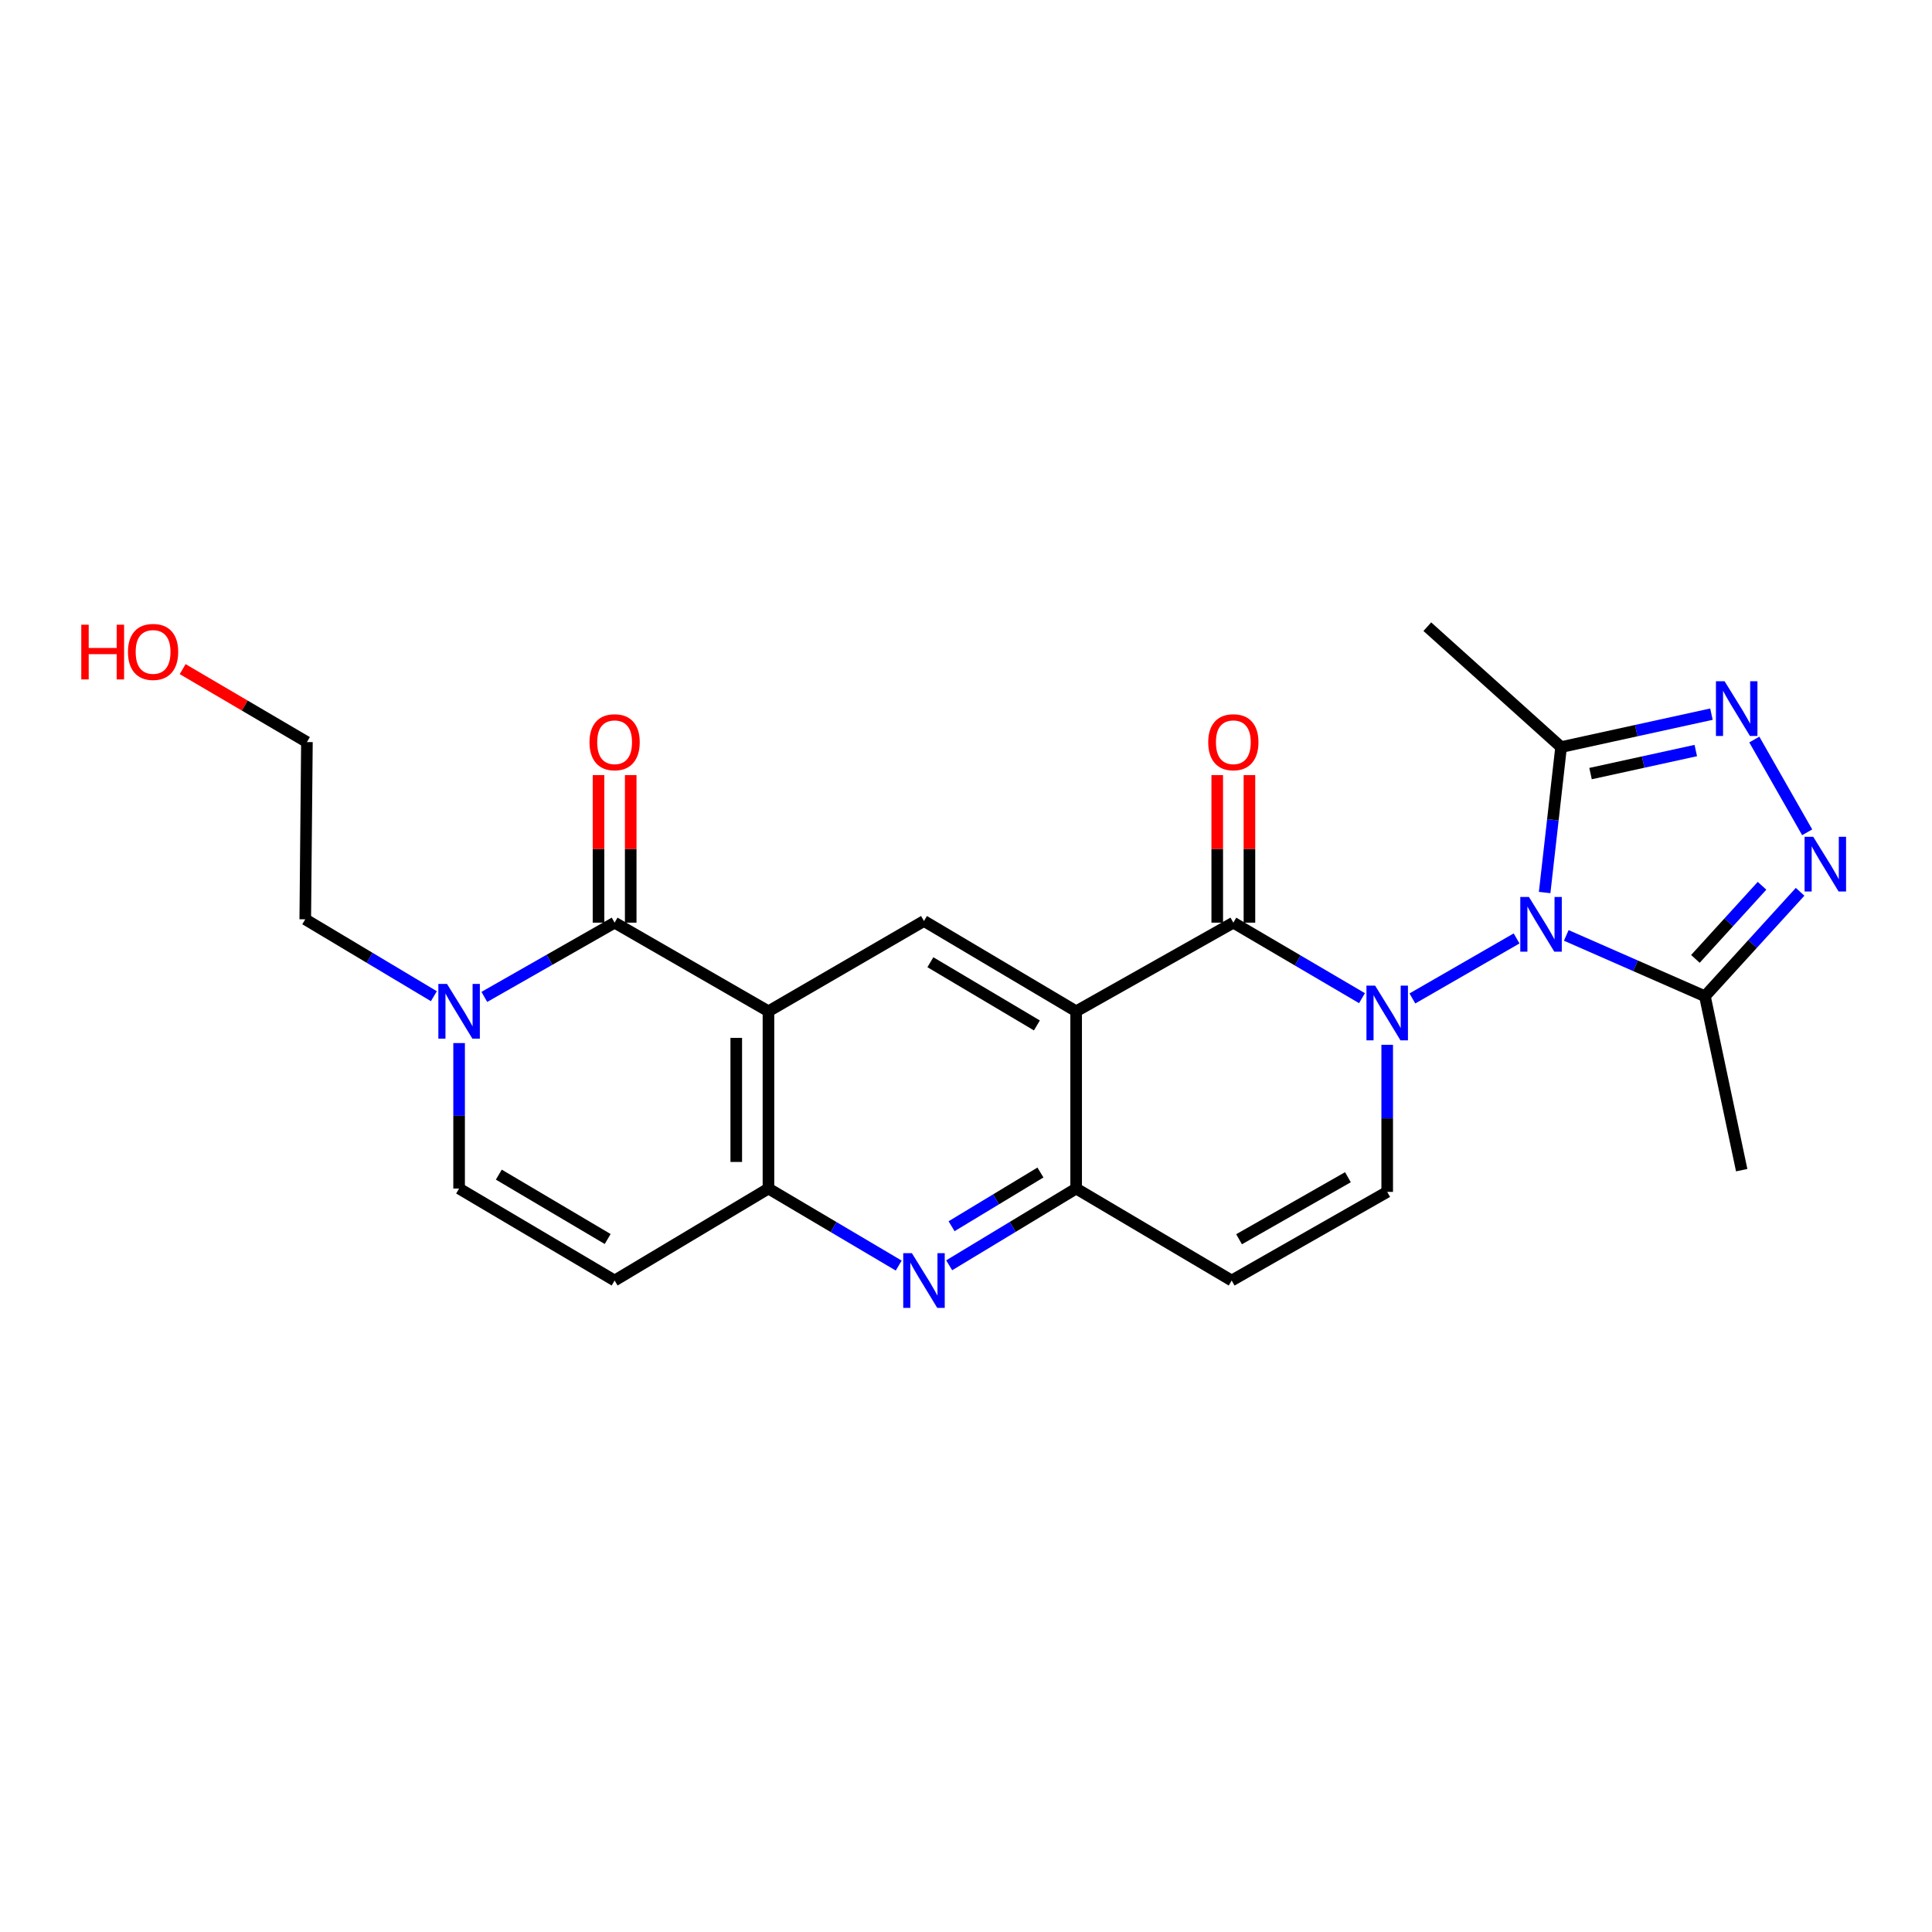<?xml version='1.0' encoding='iso-8859-1'?>
<svg version='1.1' baseProfile='full'
              xmlns='http://www.w3.org/2000/svg'
                      xmlns:rdkit='http://www.rdkit.org/xml'
                      xmlns:xlink='http://www.w3.org/1999/xlink'
                  xml:space='preserve'
width='1000px' height='1000px' viewBox='0 0 1000 1000'>
<!-- END OF HEADER -->
<rect style='opacity:1.0;fill:#FFFFFF;stroke:none' width='1000' height='1000' x='0' y='0'> </rect>
<path class='bond-0' d='M 731.05,516.8 L 784.981,485.73' style='fill:none;fill-rule:evenodd;stroke:#0000FF;stroke-width:6px;stroke-linecap:butt;stroke-linejoin:miter;stroke-opacity:1' />
<path class='bond-1' d='M 704.964,516.652 L 671.668,497.109' style='fill:none;fill-rule:evenodd;stroke:#0000FF;stroke-width:6px;stroke-linecap:butt;stroke-linejoin:miter;stroke-opacity:1' />
<path class='bond-1' d='M 671.668,497.109 L 638.373,477.566' style='fill:none;fill-rule:evenodd;stroke:#000000;stroke-width:6px;stroke-linecap:butt;stroke-linejoin:miter;stroke-opacity:1' />
<path class='bond-2' d='M 718.012,540.786 L 718.012,578.853' style='fill:none;fill-rule:evenodd;stroke:#0000FF;stroke-width:6px;stroke-linecap:butt;stroke-linejoin:miter;stroke-opacity:1' />
<path class='bond-2' d='M 718.012,578.853 L 718.012,616.921' style='fill:none;fill-rule:evenodd;stroke:#000000;stroke-width:6px;stroke-linecap:butt;stroke-linejoin:miter;stroke-opacity:1' />
<path class='bond-3' d='M 810.698,484.165 L 846.582,499.91' style='fill:none;fill-rule:evenodd;stroke:#0000FF;stroke-width:6px;stroke-linecap:butt;stroke-linejoin:miter;stroke-opacity:1' />
<path class='bond-3' d='M 846.582,499.91 L 882.466,515.654' style='fill:none;fill-rule:evenodd;stroke:#000000;stroke-width:6px;stroke-linecap:butt;stroke-linejoin:miter;stroke-opacity:1' />
<path class='bond-4' d='M 799.505,461.968 L 803.763,424.328' style='fill:none;fill-rule:evenodd;stroke:#0000FF;stroke-width:6px;stroke-linecap:butt;stroke-linejoin:miter;stroke-opacity:1' />
<path class='bond-4' d='M 803.763,424.328 L 808.021,386.687' style='fill:none;fill-rule:evenodd;stroke:#000000;stroke-width:6px;stroke-linecap:butt;stroke-linejoin:miter;stroke-opacity:1' />
<path class='bond-5' d='M 638.373,477.566 L 557.012,523.44' style='fill:none;fill-rule:evenodd;stroke:#000000;stroke-width:6px;stroke-linecap:butt;stroke-linejoin:miter;stroke-opacity:1' />
<path class='bond-6' d='M 646.706,477.566 L 646.706,439.379' style='fill:none;fill-rule:evenodd;stroke:#000000;stroke-width:6px;stroke-linecap:butt;stroke-linejoin:miter;stroke-opacity:1' />
<path class='bond-6' d='M 646.706,439.379 L 646.706,401.192' style='fill:none;fill-rule:evenodd;stroke:#FF0000;stroke-width:6px;stroke-linecap:butt;stroke-linejoin:miter;stroke-opacity:1' />
<path class='bond-6' d='M 630.041,477.566 L 630.041,439.379' style='fill:none;fill-rule:evenodd;stroke:#000000;stroke-width:6px;stroke-linecap:butt;stroke-linejoin:miter;stroke-opacity:1' />
<path class='bond-6' d='M 630.041,439.379 L 630.041,401.192' style='fill:none;fill-rule:evenodd;stroke:#FF0000;stroke-width:6px;stroke-linecap:butt;stroke-linejoin:miter;stroke-opacity:1' />
<path class='bond-7' d='M 557.012,523.44 L 478.252,476.705' style='fill:none;fill-rule:evenodd;stroke:#000000;stroke-width:6px;stroke-linecap:butt;stroke-linejoin:miter;stroke-opacity:1' />
<path class='bond-7' d='M 536.694,530.762 L 481.562,498.047' style='fill:none;fill-rule:evenodd;stroke:#000000;stroke-width:6px;stroke-linecap:butt;stroke-linejoin:miter;stroke-opacity:1' />
<path class='bond-8' d='M 557.012,523.44 L 557.012,615.189' style='fill:none;fill-rule:evenodd;stroke:#000000;stroke-width:6px;stroke-linecap:butt;stroke-linejoin:miter;stroke-opacity:1' />
<path class='bond-9' d='M 397.752,523.44 L 478.252,476.705' style='fill:none;fill-rule:evenodd;stroke:#000000;stroke-width:6px;stroke-linecap:butt;stroke-linejoin:miter;stroke-opacity:1' />
<path class='bond-10' d='M 397.752,523.44 L 318.122,477.566' style='fill:none;fill-rule:evenodd;stroke:#000000;stroke-width:6px;stroke-linecap:butt;stroke-linejoin:miter;stroke-opacity:1' />
<path class='bond-11' d='M 397.752,523.44 L 397.752,615.189' style='fill:none;fill-rule:evenodd;stroke:#000000;stroke-width:6px;stroke-linecap:butt;stroke-linejoin:miter;stroke-opacity:1' />
<path class='bond-11' d='M 381.087,537.203 L 381.087,601.427' style='fill:none;fill-rule:evenodd;stroke:#000000;stroke-width:6px;stroke-linecap:butt;stroke-linejoin:miter;stroke-opacity:1' />
<path class='bond-12' d='M 318.122,477.566 L 284.405,496.783' style='fill:none;fill-rule:evenodd;stroke:#000000;stroke-width:6px;stroke-linecap:butt;stroke-linejoin:miter;stroke-opacity:1' />
<path class='bond-12' d='M 284.405,496.783 L 250.688,515.999' style='fill:none;fill-rule:evenodd;stroke:#0000FF;stroke-width:6px;stroke-linecap:butt;stroke-linejoin:miter;stroke-opacity:1' />
<path class='bond-13' d='M 326.455,477.566 L 326.455,439.379' style='fill:none;fill-rule:evenodd;stroke:#000000;stroke-width:6px;stroke-linecap:butt;stroke-linejoin:miter;stroke-opacity:1' />
<path class='bond-13' d='M 326.455,439.379 L 326.455,401.192' style='fill:none;fill-rule:evenodd;stroke:#FF0000;stroke-width:6px;stroke-linecap:butt;stroke-linejoin:miter;stroke-opacity:1' />
<path class='bond-13' d='M 309.79,477.566 L 309.79,439.379' style='fill:none;fill-rule:evenodd;stroke:#000000;stroke-width:6px;stroke-linecap:butt;stroke-linejoin:miter;stroke-opacity:1' />
<path class='bond-13' d='M 309.79,439.379 L 309.79,401.192' style='fill:none;fill-rule:evenodd;stroke:#FF0000;stroke-width:6px;stroke-linecap:butt;stroke-linejoin:miter;stroke-opacity:1' />
<path class='bond-14' d='M 931.73,461.596 L 907.098,488.625' style='fill:none;fill-rule:evenodd;stroke:#0000FF;stroke-width:6px;stroke-linecap:butt;stroke-linejoin:miter;stroke-opacity:1' />
<path class='bond-14' d='M 907.098,488.625 L 882.466,515.654' style='fill:none;fill-rule:evenodd;stroke:#000000;stroke-width:6px;stroke-linecap:butt;stroke-linejoin:miter;stroke-opacity:1' />
<path class='bond-14' d='M 912.023,458.48 L 894.781,477.4' style='fill:none;fill-rule:evenodd;stroke:#0000FF;stroke-width:6px;stroke-linecap:butt;stroke-linejoin:miter;stroke-opacity:1' />
<path class='bond-14' d='M 894.781,477.4 L 877.538,496.321' style='fill:none;fill-rule:evenodd;stroke:#000000;stroke-width:6px;stroke-linecap:butt;stroke-linejoin:miter;stroke-opacity:1' />
<path class='bond-15' d='M 935.393,430.797 L 908.029,382.784' style='fill:none;fill-rule:evenodd;stroke:#0000FF;stroke-width:6px;stroke-linecap:butt;stroke-linejoin:miter;stroke-opacity:1' />
<path class='bond-16' d='M 885.842,369.644 L 846.931,378.166' style='fill:none;fill-rule:evenodd;stroke:#0000FF;stroke-width:6px;stroke-linecap:butt;stroke-linejoin:miter;stroke-opacity:1' />
<path class='bond-16' d='M 846.931,378.166 L 808.021,386.687' style='fill:none;fill-rule:evenodd;stroke:#000000;stroke-width:6px;stroke-linecap:butt;stroke-linejoin:miter;stroke-opacity:1' />
<path class='bond-16' d='M 877.734,388.479 L 850.497,394.445' style='fill:none;fill-rule:evenodd;stroke:#0000FF;stroke-width:6px;stroke-linecap:butt;stroke-linejoin:miter;stroke-opacity:1' />
<path class='bond-16' d='M 850.497,394.445 L 823.259,400.41' style='fill:none;fill-rule:evenodd;stroke:#000000;stroke-width:6px;stroke-linecap:butt;stroke-linejoin:miter;stroke-opacity:1' />
<path class='bond-17' d='M 882.466,515.654 L 901.501,605.672' style='fill:none;fill-rule:evenodd;stroke:#000000;stroke-width:6px;stroke-linecap:butt;stroke-linejoin:miter;stroke-opacity:1' />
<path class='bond-18' d='M 808.021,386.687 L 738.778,324.37' style='fill:none;fill-rule:evenodd;stroke:#000000;stroke-width:6px;stroke-linecap:butt;stroke-linejoin:miter;stroke-opacity:1' />
<path class='bond-19' d='M 557.012,615.189 L 637.512,662.795' style='fill:none;fill-rule:evenodd;stroke:#000000;stroke-width:6px;stroke-linecap:butt;stroke-linejoin:miter;stroke-opacity:1' />
<path class='bond-20' d='M 557.012,615.189 L 524.153,635.051' style='fill:none;fill-rule:evenodd;stroke:#000000;stroke-width:6px;stroke-linecap:butt;stroke-linejoin:miter;stroke-opacity:1' />
<path class='bond-20' d='M 524.153,635.051 L 491.293,654.913' style='fill:none;fill-rule:evenodd;stroke:#0000FF;stroke-width:6px;stroke-linecap:butt;stroke-linejoin:miter;stroke-opacity:1' />
<path class='bond-20' d='M 538.534,606.886 L 515.532,620.789' style='fill:none;fill-rule:evenodd;stroke:#000000;stroke-width:6px;stroke-linecap:butt;stroke-linejoin:miter;stroke-opacity:1' />
<path class='bond-20' d='M 515.532,620.789 L 492.53,634.692' style='fill:none;fill-rule:evenodd;stroke:#0000FF;stroke-width:6px;stroke-linecap:butt;stroke-linejoin:miter;stroke-opacity:1' />
<path class='bond-21' d='M 397.752,615.189 L 431.463,635.125' style='fill:none;fill-rule:evenodd;stroke:#000000;stroke-width:6px;stroke-linecap:butt;stroke-linejoin:miter;stroke-opacity:1' />
<path class='bond-21' d='M 431.463,635.125 L 465.174,655.061' style='fill:none;fill-rule:evenodd;stroke:#0000FF;stroke-width:6px;stroke-linecap:butt;stroke-linejoin:miter;stroke-opacity:1' />
<path class='bond-22' d='M 397.752,615.189 L 318.122,662.795' style='fill:none;fill-rule:evenodd;stroke:#000000;stroke-width:6px;stroke-linecap:butt;stroke-linejoin:miter;stroke-opacity:1' />
<path class='bond-23' d='M 718.012,616.921 L 637.512,662.795' style='fill:none;fill-rule:evenodd;stroke:#000000;stroke-width:6px;stroke-linecap:butt;stroke-linejoin:miter;stroke-opacity:1' />
<path class='bond-23' d='M 697.686,609.323 L 641.336,641.435' style='fill:none;fill-rule:evenodd;stroke:#000000;stroke-width:6px;stroke-linecap:butt;stroke-linejoin:miter;stroke-opacity:1' />
<path class='bond-24' d='M 224.572,515.633 L 191.287,495.734' style='fill:none;fill-rule:evenodd;stroke:#0000FF;stroke-width:6px;stroke-linecap:butt;stroke-linejoin:miter;stroke-opacity:1' />
<path class='bond-24' d='M 191.287,495.734 L 158.002,475.835' style='fill:none;fill-rule:evenodd;stroke:#000000;stroke-width:6px;stroke-linecap:butt;stroke-linejoin:miter;stroke-opacity:1' />
<path class='bond-25' d='M 237.632,539.894 L 237.632,577.542' style='fill:none;fill-rule:evenodd;stroke:#0000FF;stroke-width:6px;stroke-linecap:butt;stroke-linejoin:miter;stroke-opacity:1' />
<path class='bond-25' d='M 237.632,577.542 L 237.632,615.189' style='fill:none;fill-rule:evenodd;stroke:#000000;stroke-width:6px;stroke-linecap:butt;stroke-linejoin:miter;stroke-opacity:1' />
<path class='bond-26' d='M 318.122,662.795 L 237.632,615.189' style='fill:none;fill-rule:evenodd;stroke:#000000;stroke-width:6px;stroke-linecap:butt;stroke-linejoin:miter;stroke-opacity:1' />
<path class='bond-26' d='M 314.532,641.31 L 258.189,607.986' style='fill:none;fill-rule:evenodd;stroke:#000000;stroke-width:6px;stroke-linecap:butt;stroke-linejoin:miter;stroke-opacity:1' />
<path class='bond-27' d='M 158.002,475.835 L 158.863,384.095' style='fill:none;fill-rule:evenodd;stroke:#000000;stroke-width:6px;stroke-linecap:butt;stroke-linejoin:miter;stroke-opacity:1' />
<path class='bond-28' d='M 94.541,346.337 L 126.702,365.216' style='fill:none;fill-rule:evenodd;stroke:#FF0000;stroke-width:6px;stroke-linecap:butt;stroke-linejoin:miter;stroke-opacity:1' />
<path class='bond-28' d='M 126.702,365.216 L 158.863,384.095' style='fill:none;fill-rule:evenodd;stroke:#000000;stroke-width:6px;stroke-linecap:butt;stroke-linejoin:miter;stroke-opacity:1' />
<path  class='atom-0' d='M 711.752 510.151
L 721.032 525.151
Q 721.952 526.631, 723.432 529.311
Q 724.912 531.991, 724.992 532.151
L 724.992 510.151
L 728.752 510.151
L 728.752 538.471
L 724.872 538.471
L 714.912 522.071
Q 713.752 520.151, 712.512 517.951
Q 711.312 515.751, 710.952 515.071
L 710.952 538.471
L 707.272 538.471
L 707.272 510.151
L 711.752 510.151
' fill='#0000FF'/>
<path  class='atom-1' d='M 791.382 464.276
L 800.662 479.276
Q 801.582 480.756, 803.062 483.436
Q 804.542 486.116, 804.622 486.276
L 804.622 464.276
L 808.382 464.276
L 808.382 492.596
L 804.502 492.596
L 794.542 476.196
Q 793.382 474.276, 792.142 472.076
Q 790.942 469.876, 790.582 469.196
L 790.582 492.596
L 786.902 492.596
L 786.902 464.276
L 791.382 464.276
' fill='#0000FF'/>
<path  class='atom-6' d='M 938.523 433.113
L 947.803 448.113
Q 948.723 449.593, 950.203 452.273
Q 951.683 454.953, 951.763 455.113
L 951.763 433.113
L 955.523 433.113
L 955.523 461.433
L 951.643 461.433
L 941.683 445.033
Q 940.523 443.113, 939.283 440.913
Q 938.083 438.713, 937.723 438.033
L 937.723 461.433
L 934.043 461.433
L 934.043 433.113
L 938.523 433.113
' fill='#0000FF'/>
<path  class='atom-7' d='M 892.648 352.622
L 901.928 367.622
Q 902.848 369.102, 904.328 371.782
Q 905.808 374.462, 905.888 374.622
L 905.888 352.622
L 909.648 352.622
L 909.648 380.942
L 905.768 380.942
L 895.808 364.542
Q 894.648 362.622, 893.408 360.422
Q 892.208 358.222, 891.848 357.542
L 891.848 380.942
L 888.168 380.942
L 888.168 352.622
L 892.648 352.622
' fill='#0000FF'/>
<path  class='atom-13' d='M 471.992 648.635
L 481.272 663.635
Q 482.192 665.115, 483.672 667.795
Q 485.152 670.475, 485.232 670.635
L 485.232 648.635
L 488.992 648.635
L 488.992 676.955
L 485.112 676.955
L 475.152 660.555
Q 473.992 658.635, 472.752 656.435
Q 471.552 654.235, 471.192 653.555
L 471.192 676.955
L 467.512 676.955
L 467.512 648.635
L 471.992 648.635
' fill='#0000FF'/>
<path  class='atom-15' d='M 231.372 509.28
L 240.652 524.28
Q 241.572 525.76, 243.052 528.44
Q 244.532 531.12, 244.612 531.28
L 244.612 509.28
L 248.372 509.28
L 248.372 537.6
L 244.492 537.6
L 234.532 521.2
Q 233.372 519.28, 232.132 517.08
Q 230.932 514.88, 230.572 514.2
L 230.572 537.6
L 226.892 537.6
L 226.892 509.28
L 231.372 509.28
' fill='#0000FF'/>
<path  class='atom-19' d='M 625.373 384.175
Q 625.373 377.375, 628.733 373.575
Q 632.093 369.775, 638.373 369.775
Q 644.653 369.775, 648.013 373.575
Q 651.373 377.375, 651.373 384.175
Q 651.373 391.055, 647.973 394.975
Q 644.573 398.855, 638.373 398.855
Q 632.133 398.855, 628.733 394.975
Q 625.373 391.095, 625.373 384.175
M 638.373 395.655
Q 642.693 395.655, 645.013 392.775
Q 647.373 389.855, 647.373 384.175
Q 647.373 378.615, 645.013 375.815
Q 642.693 372.975, 638.373 372.975
Q 634.053 372.975, 631.693 375.775
Q 629.373 378.575, 629.373 384.175
Q 629.373 389.895, 631.693 392.775
Q 634.053 395.655, 638.373 395.655
' fill='#FF0000'/>
<path  class='atom-20' d='M 305.122 384.175
Q 305.122 377.375, 308.482 373.575
Q 311.842 369.775, 318.122 369.775
Q 324.402 369.775, 327.762 373.575
Q 331.122 377.375, 331.122 384.175
Q 331.122 391.055, 327.722 394.975
Q 324.322 398.855, 318.122 398.855
Q 311.882 398.855, 308.482 394.975
Q 305.122 391.095, 305.122 384.175
M 318.122 395.655
Q 322.442 395.655, 324.762 392.775
Q 327.122 389.855, 327.122 384.175
Q 327.122 378.615, 324.762 375.815
Q 322.442 372.975, 318.122 372.975
Q 313.802 372.975, 311.442 375.775
Q 309.122 378.575, 309.122 384.175
Q 309.122 389.895, 311.442 392.775
Q 313.802 395.655, 318.122 395.655
' fill='#FF0000'/>
<path  class='atom-24' d='M 42.073 323.35
L 45.913 323.35
L 45.913 335.39
L 60.393 335.39
L 60.393 323.35
L 64.233 323.35
L 64.233 351.67
L 60.393 351.67
L 60.393 338.59
L 45.913 338.59
L 45.913 351.67
L 42.073 351.67
L 42.073 323.35
' fill='#FF0000'/>
<path  class='atom-24' d='M 66.233 337.43
Q 66.233 330.63, 69.593 326.83
Q 72.953 323.03, 79.233 323.03
Q 85.513 323.03, 88.873 326.83
Q 92.233 330.63, 92.233 337.43
Q 92.233 344.31, 88.833 348.23
Q 85.433 352.11, 79.233 352.11
Q 72.993 352.11, 69.593 348.23
Q 66.233 344.35, 66.233 337.43
M 79.233 348.91
Q 83.553 348.91, 85.873 346.03
Q 88.233 343.11, 88.233 337.43
Q 88.233 331.87, 85.873 329.07
Q 83.553 326.23, 79.233 326.23
Q 74.913 326.23, 72.553 329.03
Q 70.233 331.83, 70.233 337.43
Q 70.233 343.15, 72.553 346.03
Q 74.913 348.91, 79.233 348.91
' fill='#FF0000'/>
</svg>
